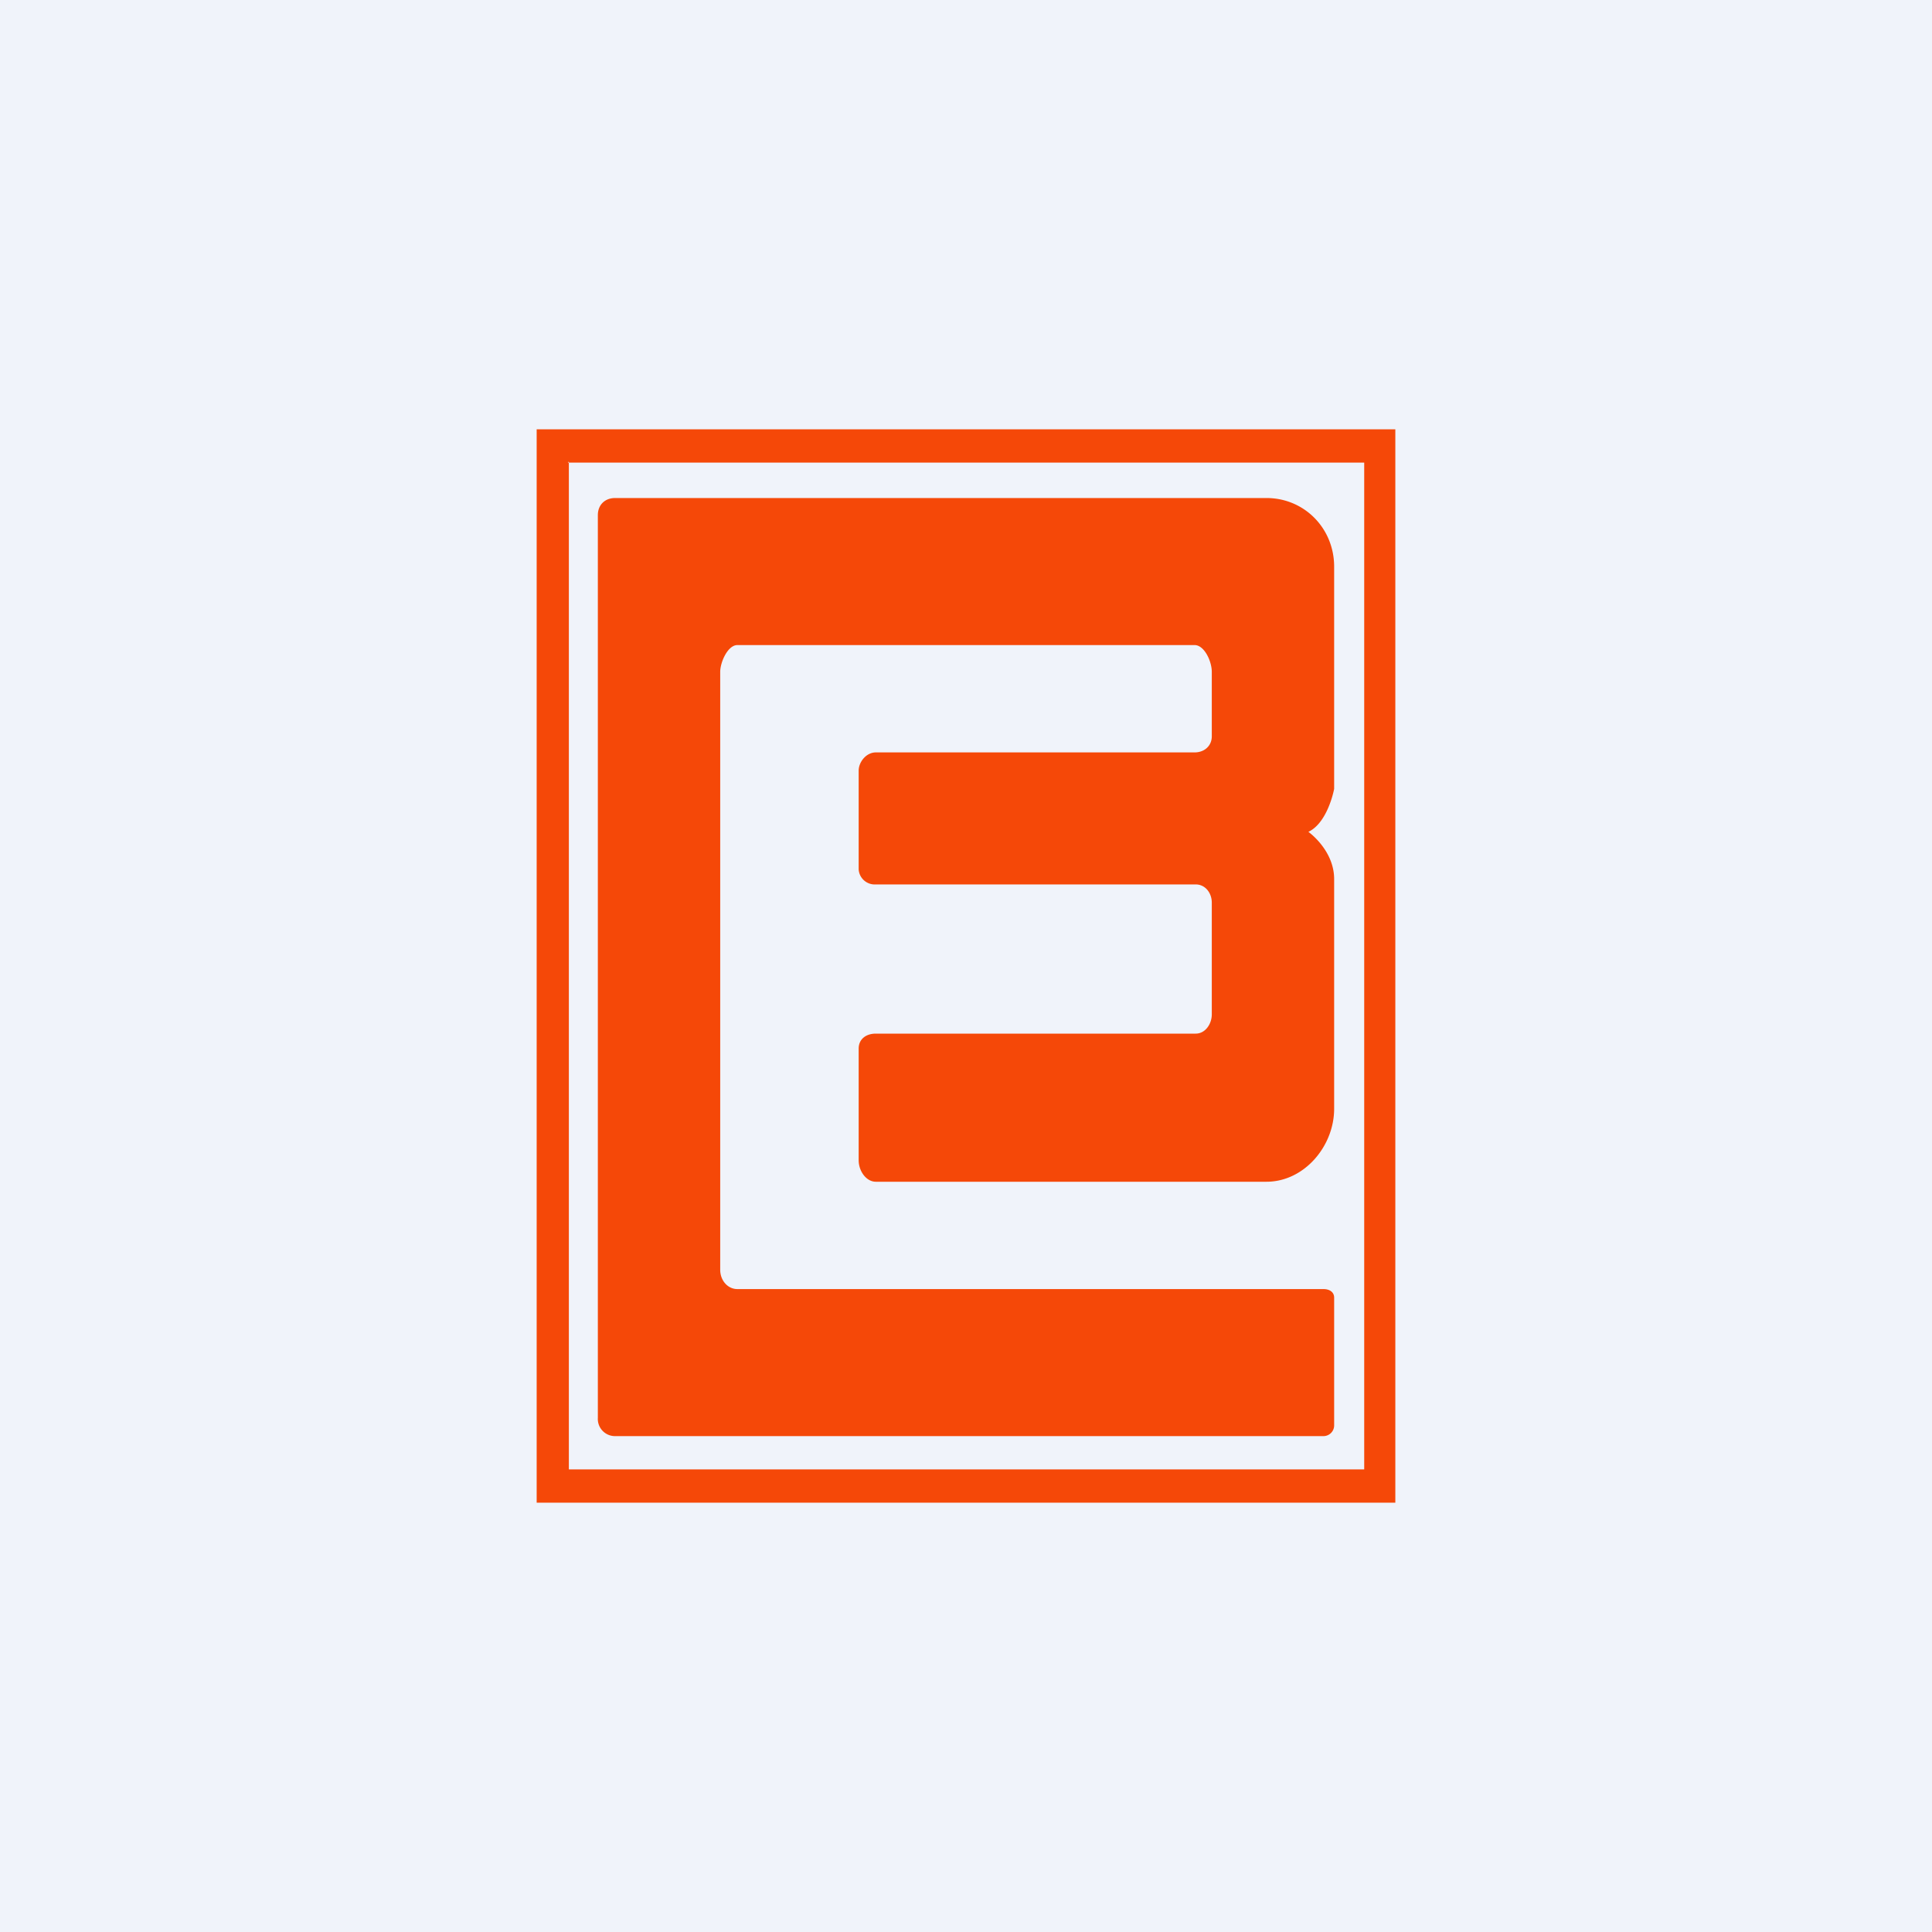 <!-- by TradingView --><svg width="18" height="18" viewBox="0 0 18 18" xmlns="http://www.w3.org/2000/svg"><path fill="#F0F3FA" d="M0 0h18v18H0z"/><path fill-rule="evenodd" d="M5 4h8v10H5V4Zm.29.31h7.42v9.38H5.3V4.3Zm7.14 8.97a.1.1 0 0 1-.1.1h-6.6a.16.16 0 0 1-.16-.17V4.8c0-.1.07-.16.16-.16h6.07c.35 0 .63.28.63.64v2.07c-.02.1-.09.33-.24.4.08.06.24.22.24.44v2.14c0 .35-.28.68-.63.68H8.16c-.09 0-.16-.1-.16-.2V9.77c0-.09.07-.14.16-.14h2.98c.09 0 .15-.09.15-.18V8.41c0-.09-.06-.17-.15-.17H8.16A.15.15 0 0 1 8 8.1v-.92c0-.08.07-.17.16-.17h2.97c.09 0 .16-.06.16-.15v-.6c0-.1-.07-.25-.16-.25H6.87c-.09 0-.16.16-.16.25v5.57c0 .1.07.18.16.18h5.46c.06 0 .1.03.1.08v1.2Z" fill="#F54808"/></svg>